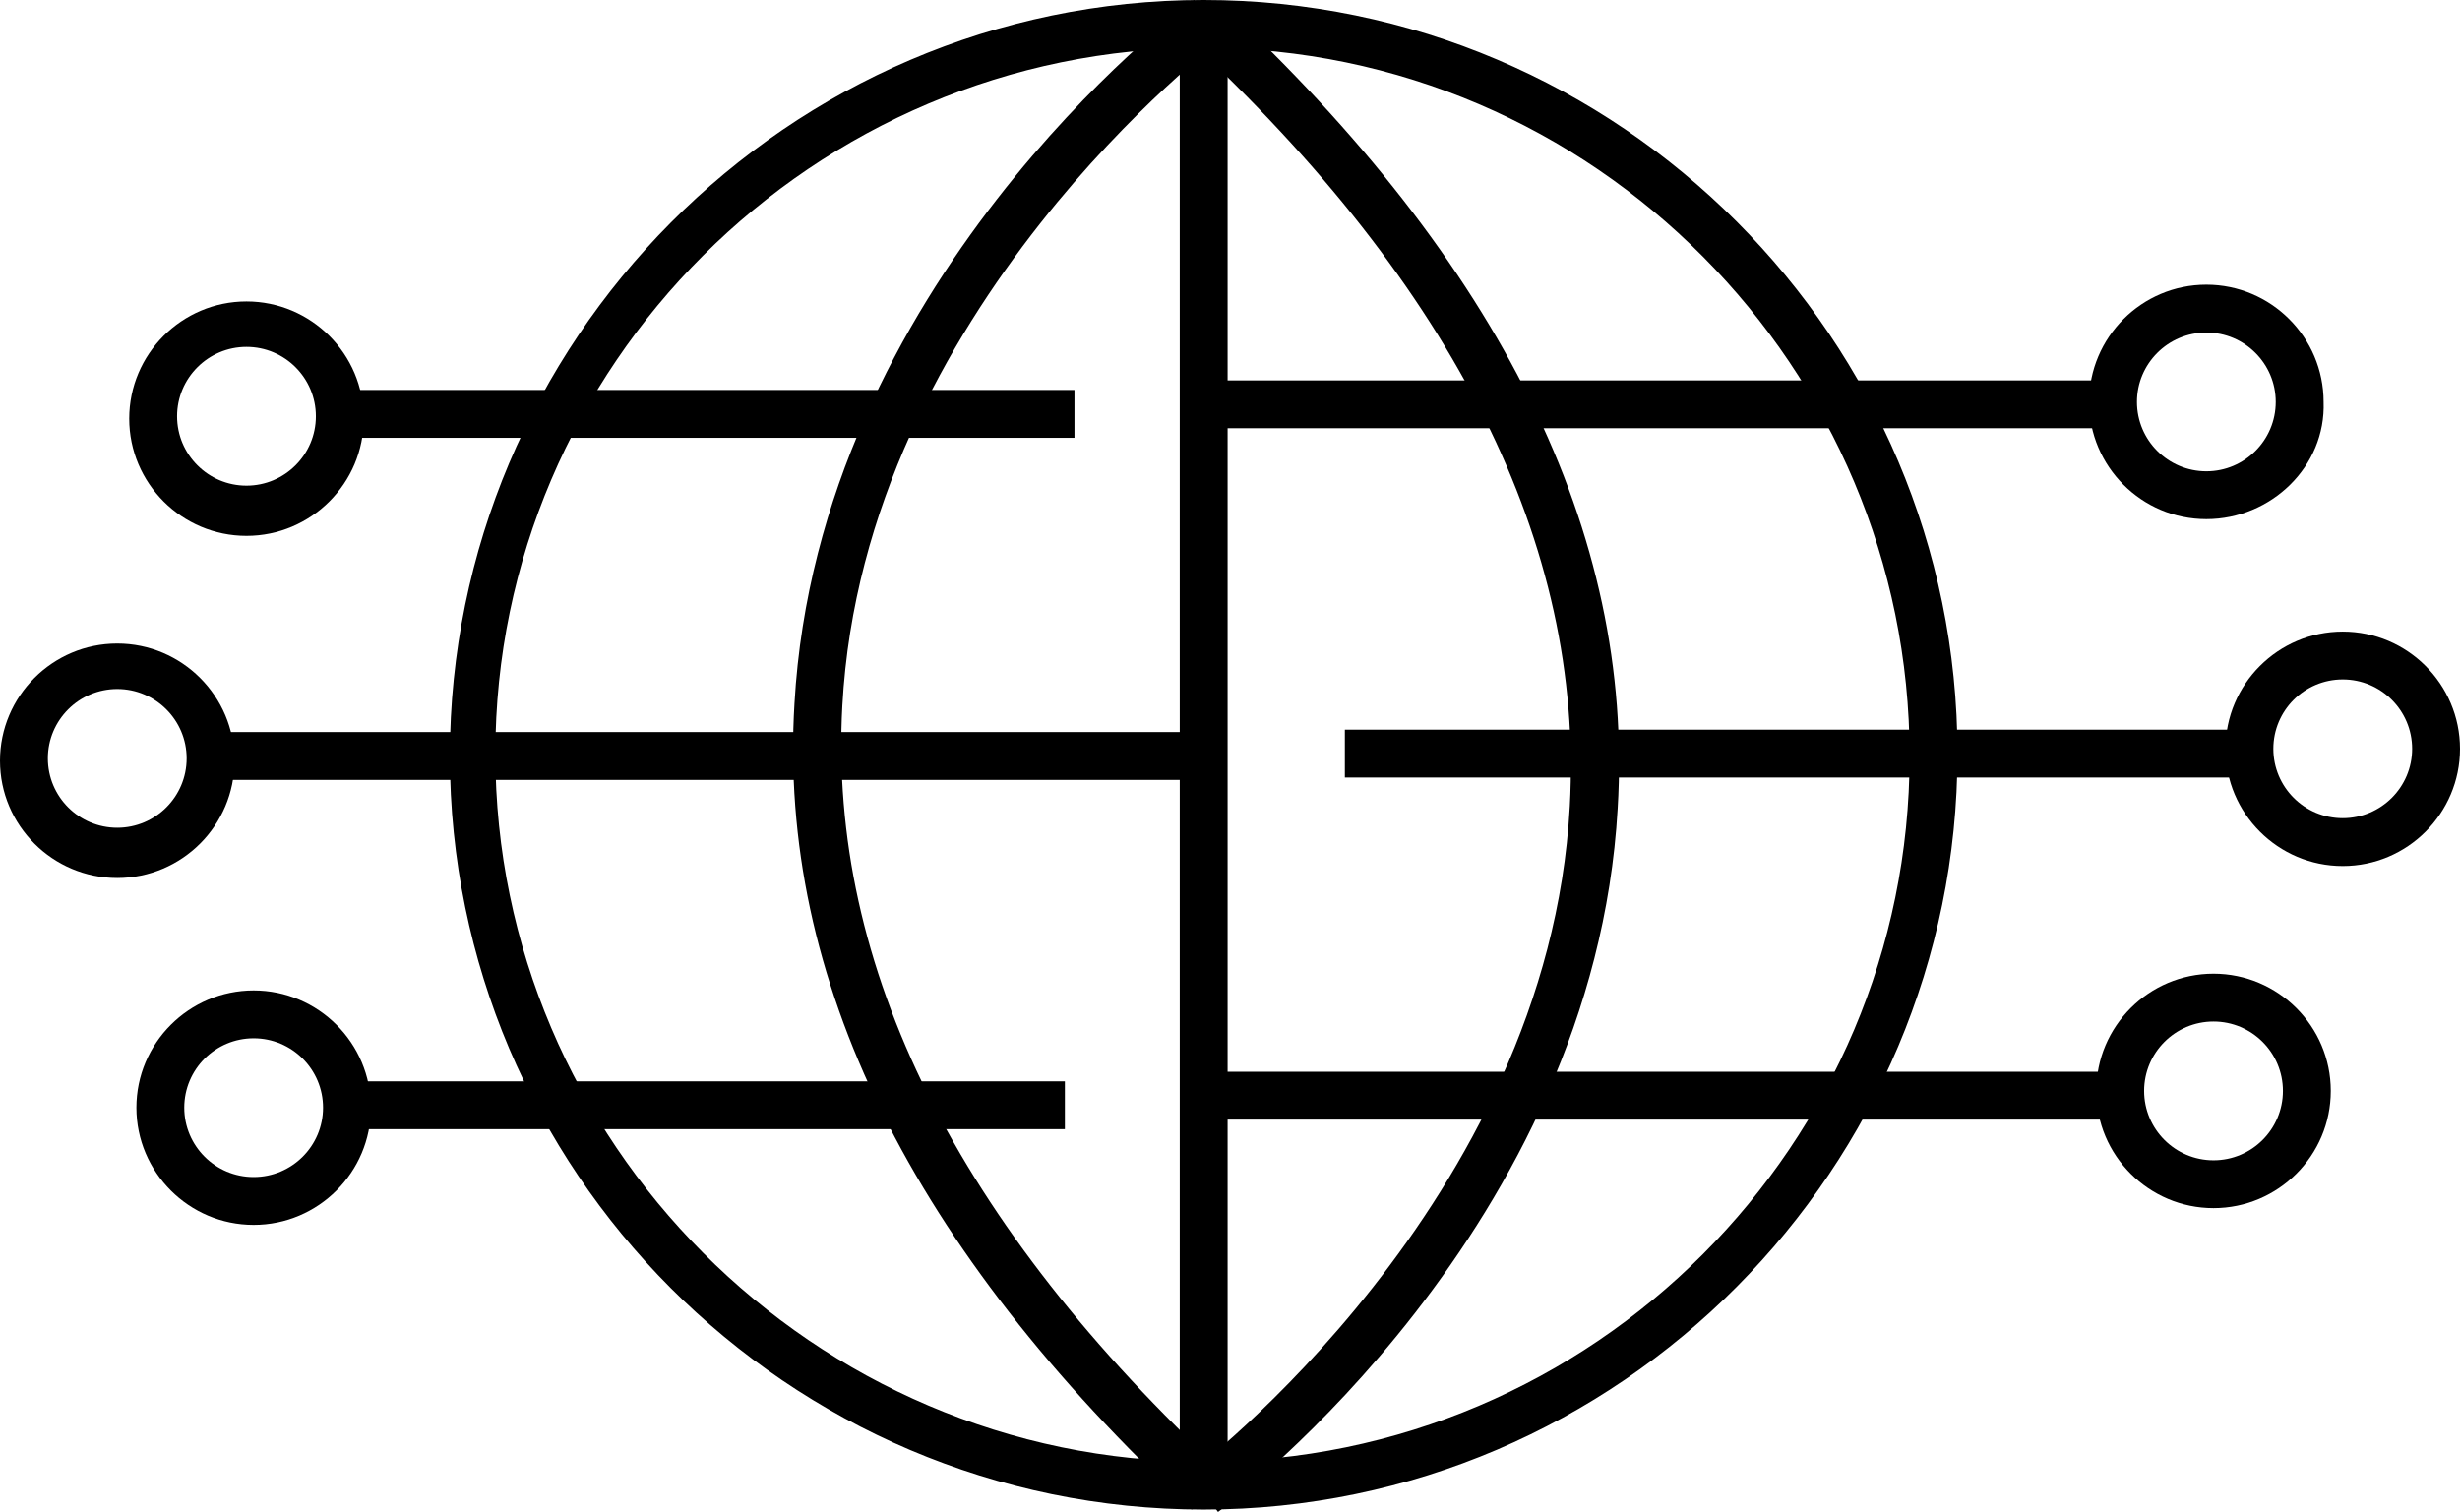 <?xml version="1.0" encoding="UTF-8"?>
<!-- Generator: Adobe Illustrator 26.1.0, SVG Export Plug-In . SVG Version: 6.00 Build 0)  -->
<svg xmlns="http://www.w3.org/2000/svg" xmlns:xlink="http://www.w3.org/1999/xlink" version="1.1" id="a" x="0px" y="0px" viewBox="0 0 102.8 63.2" style="enable-background:new 0 0 102.8 63.2;" xml:space="preserve">
<g>
	<path d="M50.3,63.1c-17.4,0-31.5-14.2-31.5-31.5S32.9,0,50.3,0s31.5,14.2,31.5,31.5S67.7,63.1,50.3,63.1z M50.3,2   C34,2,20.7,15.3,20.7,31.5S34,61.1,50.3,61.1s29.5-13.3,29.5-29.5S66.6,2,50.3,2z"></path>
</g>
<g>
	<rect x="49.3" y="0.9" width="2" height="61.2"></rect>
</g>
<g>
	<path d="M49.8,63.1C38.1,52.2,32.5,40.9,33.2,29.4c1-17.5,16-28.9,16.7-29.4l1.2,1.6c-0.1,0.1-15,11.3-15.9,27.9   c-0.6,10.9,4.8,21.7,16,32.1L49.8,63.1z"></path>
</g>
<g>
	<path d="M50.9,63.2l-1.2-1.6c0.1-0.1,15-11.3,15.9-27.9c0.6-10.9-4.8-21.7-16-32.1L51,0.1C62.7,11,68.3,22.3,67.6,33.8   C66.6,51.3,51.6,62.7,50.9,63.2z"></path>
</g>
<g>
	<rect x="50.6" y="15.9" width="37.2" height="2"></rect>
</g>
<g>
	<path d="M92.2,21.7c-2.7,0-4.9-2.2-4.9-4.9c0-2.7,2.2-4.9,4.9-4.9s4.9,2.2,4.9,4.9C97.2,19.5,94.9,21.7,92.2,21.7z    M92.2,13.9c-1.6,0-2.9,1.3-2.9,2.9s1.3,2.9,2.9,2.9s2.9-1.3,2.9-2.9S93.8,13.9,92.2,13.9z"></path>
</g>
<g>
	<rect x="56.2" y="30.5" width="37.2" height="2"></rect>
</g>
<g>
	<path d="M97.9,36.2c-2.7,0-4.9-2.2-4.9-4.9s2.2-4.9,4.9-4.9s4.9,2.2,4.9,4.9S100.6,36.2,97.9,36.2z M97.9,28.4   c-1.6,0-2.9,1.3-2.9,2.9s1.3,2.9,2.9,2.9s2.9-1.3,2.9-2.9S99.5,28.4,97.9,28.4z"></path>
</g>
<g>
	<rect x="50.8" y="44.8" width="37.2" height="2"></rect>
</g>
<g>
	<path d="M92.5,50.5c-2.7,0-4.9-2.2-4.9-4.9s2.2-4.9,4.9-4.9s4.9,2.2,4.9,4.9S95.2,50.5,92.5,50.5z M92.5,42.7   c-1.6,0-2.9,1.3-2.9,2.9s1.3,2.9,2.9,2.9s2.9-1.3,2.9-2.9S94.1,42.7,92.5,42.7z"></path>
</g>
<g>
	<rect x="15" y="45.2" width="29.5" height="2"></rect>
</g>
<g>
	<path d="M10.6,51.2c-2.7,0-4.9-2.2-4.9-4.9s2.2-4.9,4.9-4.9c2.7,0,4.9,2.2,4.9,4.9S13.3,51.2,10.6,51.2z M10.6,43.4   c-1.6,0-2.9,1.3-2.9,2.9s1.3,2.9,2.9,2.9s2.9-1.3,2.9-2.9S12.2,43.4,10.6,43.4z"></path>
</g>
<g>
	<rect x="9.4" y="30.6" width="40.6" height="2"></rect>
</g>
<g>
	<path d="M4.9,36.7c-2.7,0-4.9-2.2-4.9-4.9c0-2.7,2.2-4.9,4.9-4.9c2.7,0,4.9,2.2,4.9,4.9C9.8,34.5,7.6,36.7,4.9,36.7z    M4.9,28.8c-1.6,0-2.9,1.3-2.9,2.9s1.3,2.9,2.9,2.9s2.9-1.3,2.9-2.9S6.5,28.8,4.9,28.8z"></path>
</g>
<g>
	<rect x="14.8" y="16.3" width="30.1" height="2"></rect>
</g>
<g>
	<path d="M10.3,22.4c-2.7,0-4.9-2.2-4.9-4.9s2.2-4.9,4.9-4.9c2.7,0,4.9,2.2,4.9,4.9S13,22.4,10.3,22.4z M10.3,14.5   c-1.6,0-2.9,1.3-2.9,2.9s1.3,2.9,2.9,2.9s2.9-1.3,2.9-2.9S11.9,14.5,10.3,14.5z"></path>
</g>
</svg>
